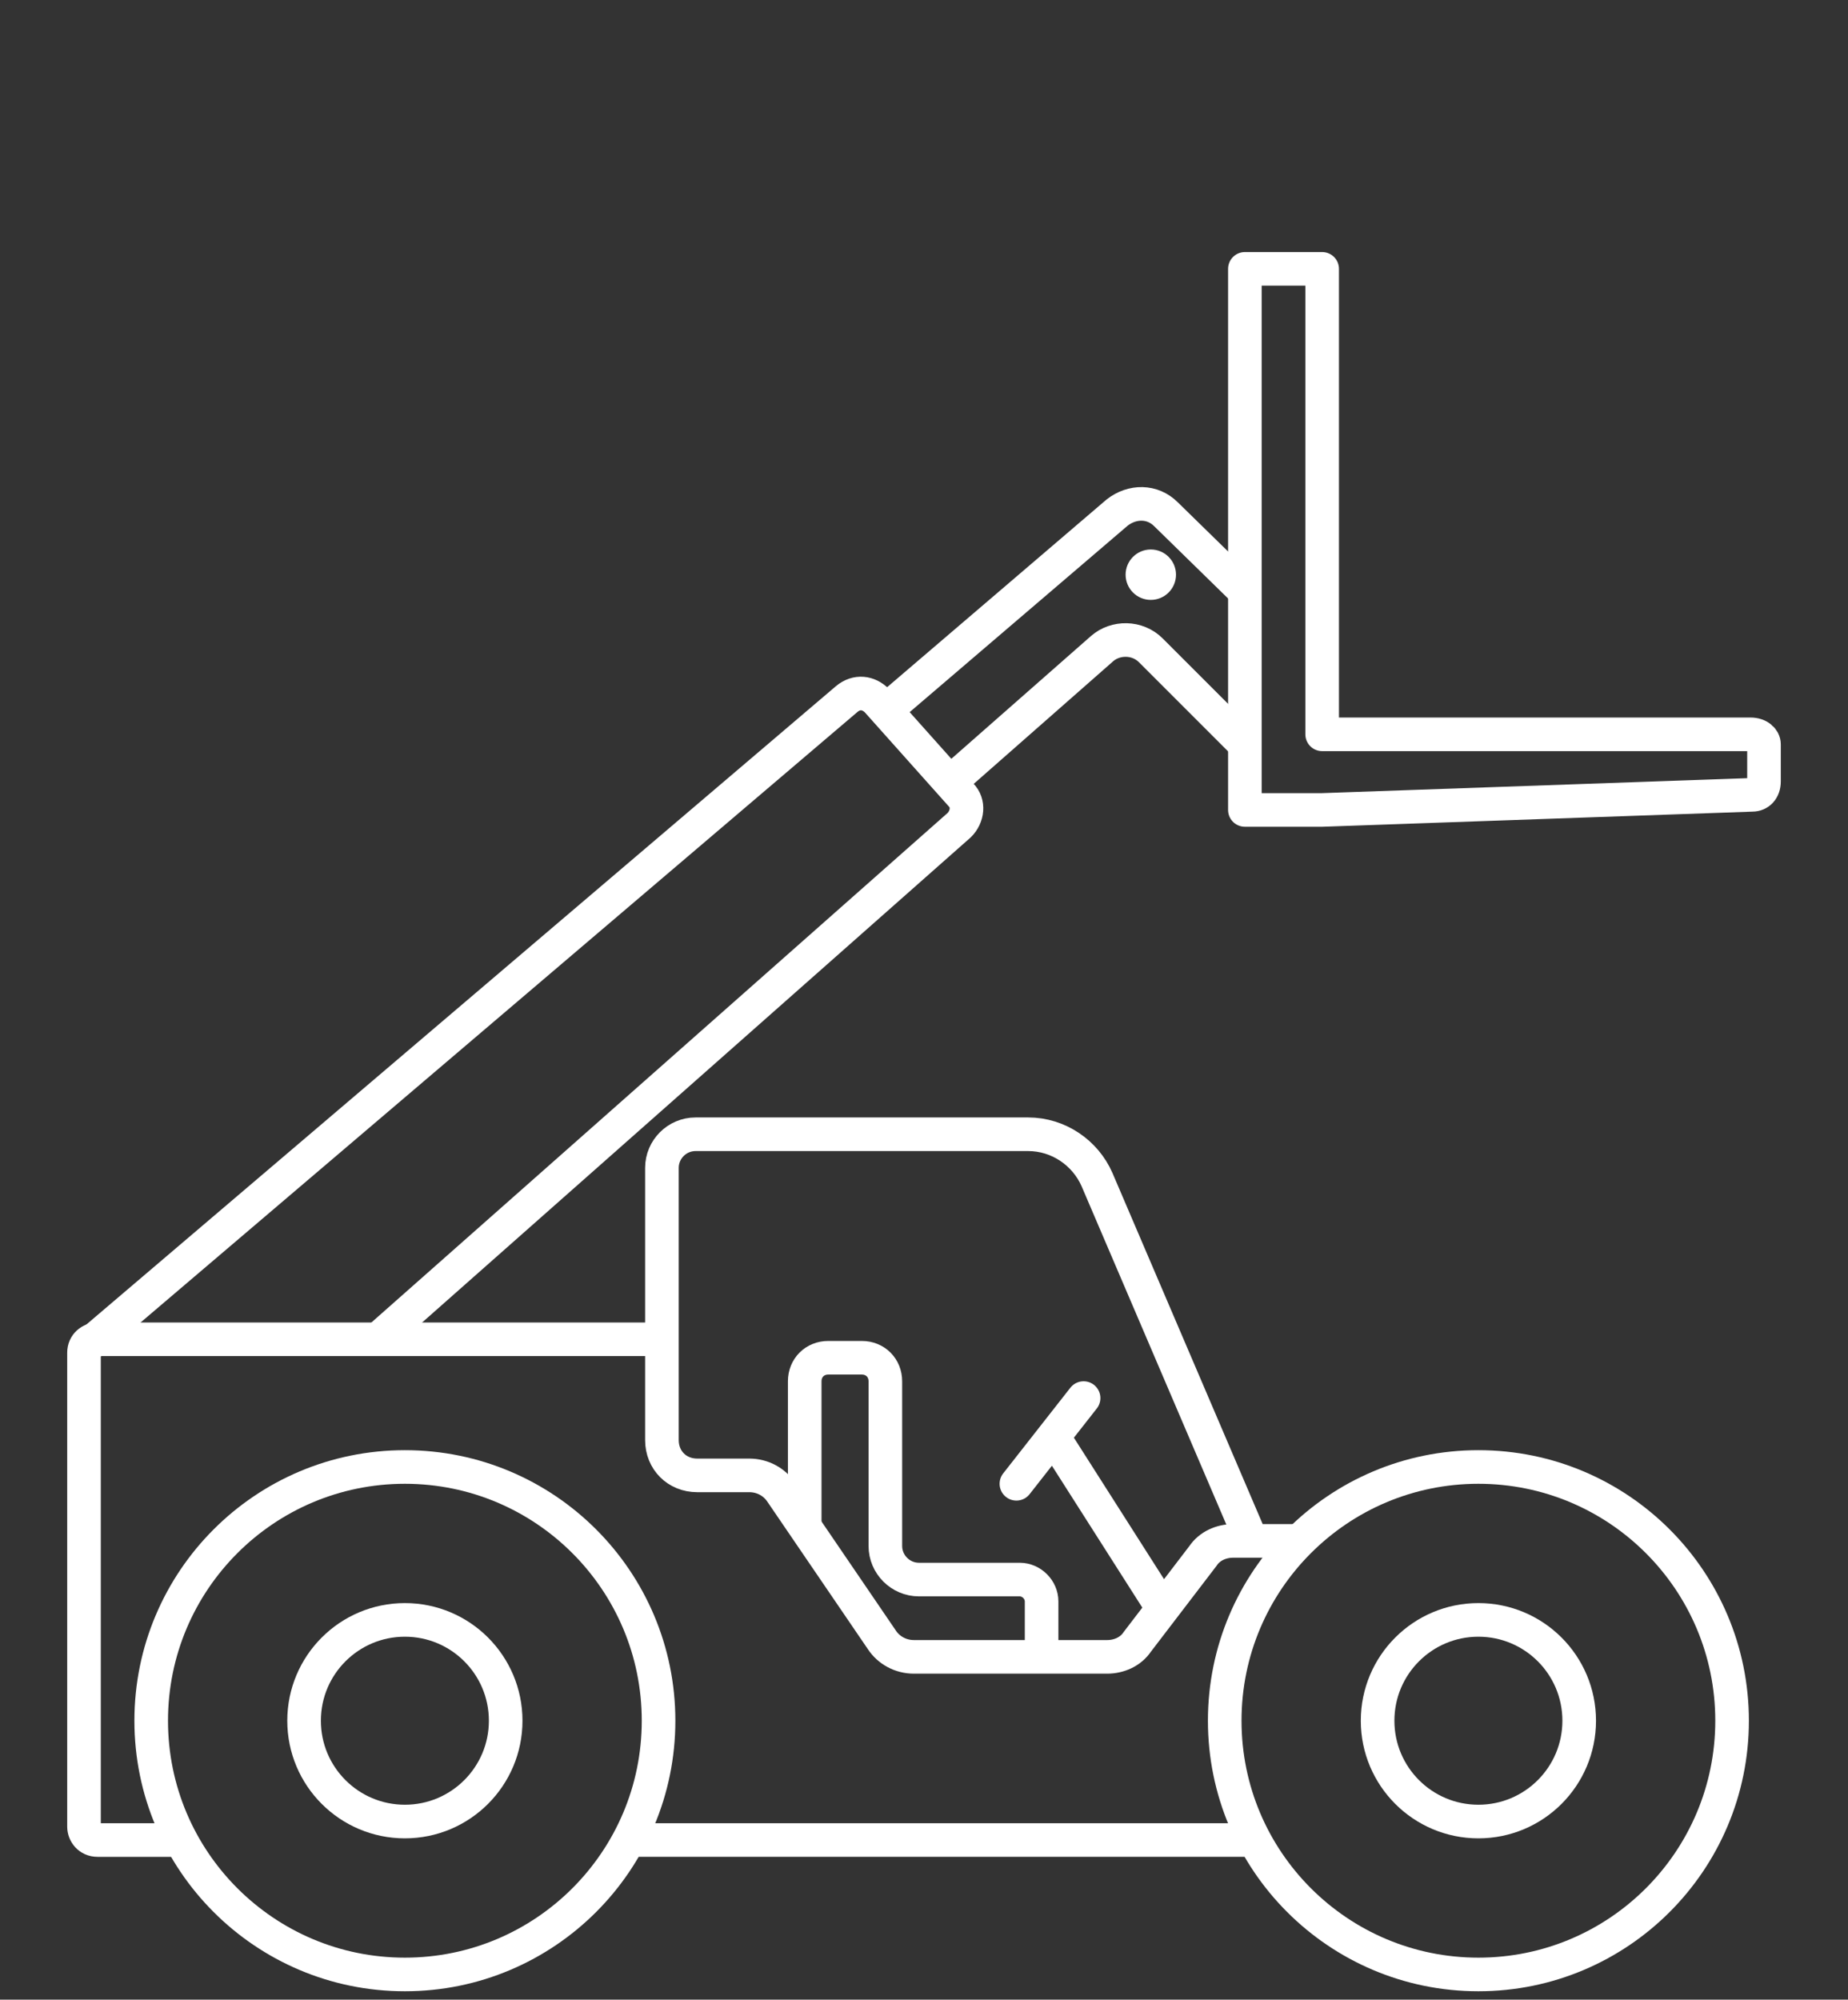 <?xml version="1.0" encoding="UTF-8"?>
<!-- Generator: Adobe Illustrator 25.0.0, SVG Export Plug-In . SVG Version: 6.00 Build 0)  -->
<svg xmlns="http://www.w3.org/2000/svg" xmlns:xlink="http://www.w3.org/1999/xlink" version="1.1" id="Слой_1" x="0px" y="0px" viewBox="0 0 110 119" style="enable-background:new 0 0 110 119;" xml:space="preserve">
<rect x="0" y="0" width="110" height="119" fill="#333333" stroke="none"/>
<style type="text/css">
	.st0{fill:none;stroke:#FFFFFF;stroke-width:2;}
	.st1{fill:none;stroke:#FFFFFF;stroke-width:2;stroke-linecap:round;}
	.st2{fill:none;stroke:#FFFFFF;stroke-width:2;stroke-linejoin:round;}
	.st3{fill:#FFFFFF;stroke:#FFFFFF;stroke-miterlimit:10;}
</style>
<g>
	<circle class="st0" cx="24.1" cy="102.4" r="15.1"></circle>
	<circle class="st0" cx="24.1" cy="102.4" r="6"></circle>
	<circle class="st0" cx="88" cy="102.4" r="15.1"></circle>
	<circle class="st0" cx="88" cy="102.4" r="6"></circle>
	<path class="st0" d="M37.8,109.5h36.6 M47.9,90.8v-8.6c0-0.8,0.6-1.4,1.4-1.4c0,0,0,0,0,0h2c0.8,0,1.4,0.6,1.4,1.4v9.8   c0,1.1,0.9,2,2,2h6c0.7,0,1.3,0.6,1.3,1.3l0,0v3.5"></path>
	<path class="st0" d="M74.5,91.7l-9.2-21.5c-0.7-1.6-2.3-2.7-4.1-2.7H41.4c-1.1,0-2,0.9-2,2v16.2c0,1.2,0.9,2.1,2.1,2.1h3.1   c0.8,0,1.5,0.4,1.9,1l6,8.8c0.4,0.6,1.1,1,1.9,1h11.5c0.7,0,1.4-0.3,1.8-0.9l3.9-5.1c0.4-0.6,1.1-0.9,1.8-0.9h3.9 M69.2,95.7   l-6.5-10.2"></path>
	<path class="st1" d="M60.5,88.3l4-5.1"></path>
	<path class="st0" d="M39.5,79.7H5.8C5.4,79.7,5,80,5,80.5c0,0,0,0,0,0v28.2c0,0.4,0.3,0.8,0.8,0.8c0,0,0,0,0,0h4.5"></path>
	<path class="st2" d="M104.2,43.7H78.7V16h-4.6v32.2h4.6l25.6-0.9c0.4,0,0.7-0.3,0.7-0.8v-2.2C105,44,104.7,43.7,104.2,43.7z"></path>
	<path class="st0" d="M73.9,35l-4.5-4.4c-0.8-0.8-2-0.8-2.9-0.1L52.7,42.3 M74,44.2l-5.5-5.5c-0.8-0.8-2.1-0.8-2.9-0.1l-9.1,8"></path>
	<path class="st0" d="M22.6,79.6l34.5-30.5c0.5-0.5,0.6-1.3,0.1-1.8c0,0,0,0,0,0l-5-5.6c-0.5-0.5-1.2-0.6-1.8-0.1L5.3,80"></path>
	<circle class="st3" cx="68.5" cy="34.2" r="1"></circle>
</g>
</svg>
